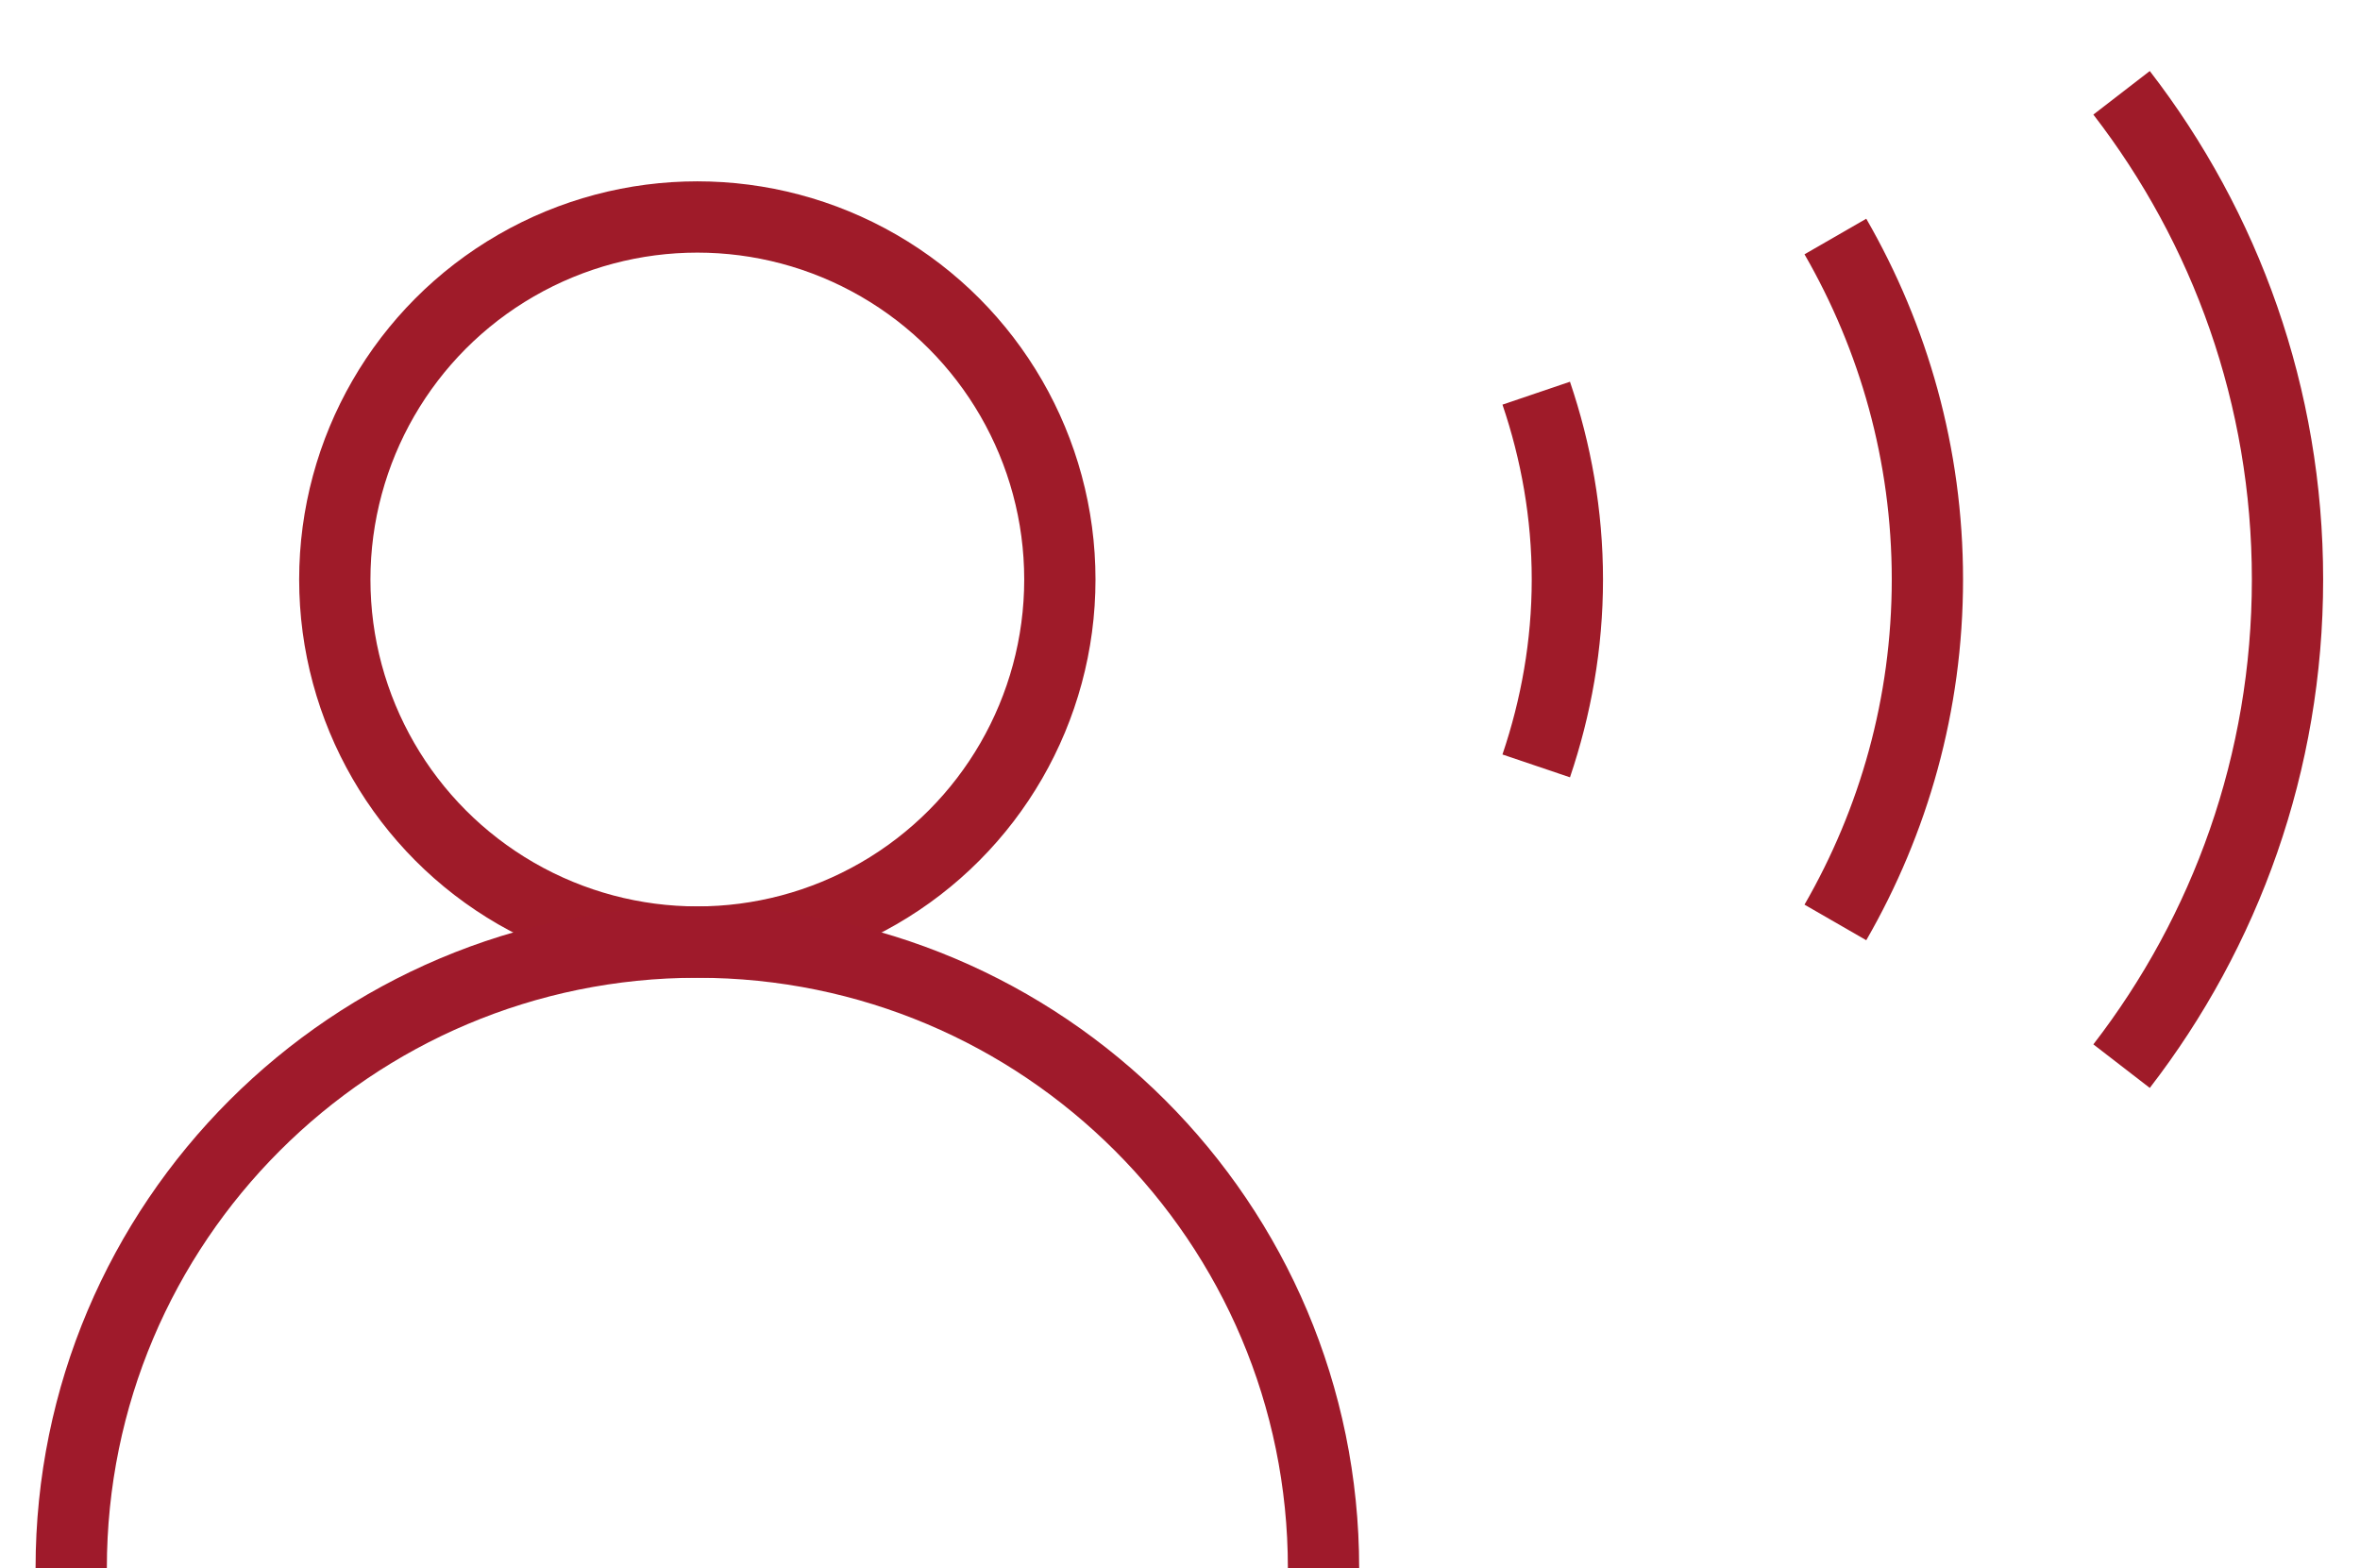 <?xml version="1.0" encoding="utf-8"?>
<!-- Generator: Adobe Illustrator 16.0.0, SVG Export Plug-In . SVG Version: 6.00 Build 0)  -->
<!DOCTYPE svg PUBLIC "-//W3C//DTD SVG 1.1//EN" "http://www.w3.org/Graphics/SVG/1.1/DTD/svg11.dtd">
<svg version="1.1" id="Camada_1" xmlns="http://www.w3.org/2000/svg" xmlns:xlink="http://www.w3.org/1999/xlink" x="0px" y="0px"
	 width="33.109px" height="22px" viewBox="0 0 33.109 22" enable-background="new 0 0 33.109 22" xml:space="preserve">
<path fill="none" stroke="#9F1B29" stroke-miterlimit="10" d="M29.764,14.957c1.459-1.89,2.328-4.256,2.328-6.827
	s-0.869-4.938-2.328-6.828"/>
<path fill="none" stroke="#9F1B29" stroke-miterlimit="10" d="M25.749,12.941c0.817-1.418,1.291-3.058,1.291-4.812
	c0-1.753-0.474-3.393-1.291-4.811"/>
<path fill="none" stroke="#9F1B29" stroke-miterlimit="10" d="M21.552,10.745c0.278-0.822,0.437-1.699,0.437-2.614
	c0-0.916-0.158-1.793-0.437-2.615"/>
<circle fill="none" stroke="#9F1B29" stroke-miterlimit="10" cx="9.783" cy="8.13" r="5.086"/>
<path fill="none" stroke="#9F1A2B" stroke-miterlimit="10" d="M0.999,22c0-4.851,3.935-8.783,8.784-8.783
	c4.853,0,8.785,3.933,8.785,8.783"/>
</svg>
